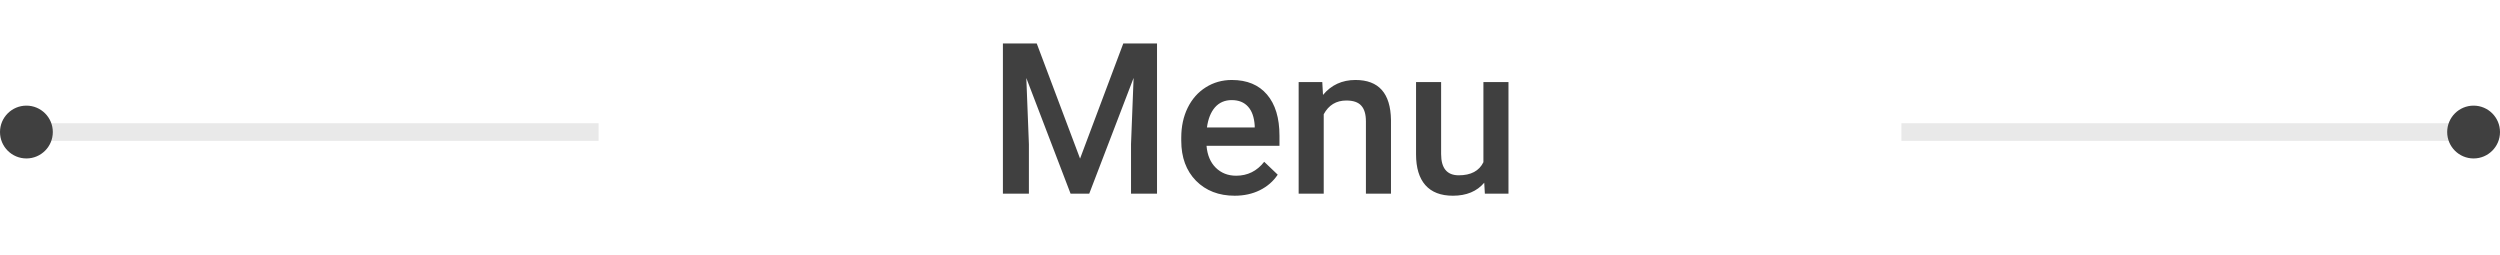 <svg width="284" height="29" viewBox="0 0 284 29" fill="none" xmlns="http://www.w3.org/2000/svg">
<path d="M117.773 4.938L122.695 18.016L127.605 4.938H131.438V22H128.484V16.375L128.777 8.852L123.738 22H121.617L116.59 8.863L116.883 16.375V22H113.93V4.938H117.773ZM140.262 22.234C138.457 22.234 136.992 21.668 135.867 20.535C134.75 19.395 134.191 17.879 134.191 15.988V15.637C134.191 14.371 134.434 13.242 134.918 12.25C135.41 11.25 136.098 10.473 136.98 9.918C137.863 9.363 138.848 9.086 139.934 9.086C141.66 9.086 142.992 9.637 143.93 10.738C144.875 11.84 145.348 13.398 145.348 15.414V16.562H137.062C137.148 17.609 137.496 18.438 138.105 19.047C138.723 19.656 139.496 19.961 140.426 19.961C141.73 19.961 142.793 19.434 143.613 18.379L145.148 19.844C144.641 20.602 143.961 21.191 143.109 21.613C142.266 22.027 141.316 22.234 140.262 22.234ZM139.922 11.371C139.141 11.371 138.508 11.645 138.023 12.191C137.547 12.738 137.242 13.5 137.109 14.477H142.535V14.266C142.473 13.312 142.219 12.594 141.773 12.109C141.328 11.617 140.711 11.371 139.922 11.371ZM150.211 9.32L150.293 10.785C151.23 9.652 152.461 9.086 153.984 9.086C156.625 9.086 157.969 10.598 158.016 13.621V22H155.168V13.785C155.168 12.98 154.992 12.387 154.641 12.004C154.297 11.613 153.73 11.418 152.941 11.418C151.793 11.418 150.938 11.938 150.375 12.977V22H147.527V9.32H150.211ZM168.609 20.758C167.773 21.742 166.586 22.234 165.047 22.234C163.672 22.234 162.629 21.832 161.918 21.027C161.215 20.223 160.863 19.059 160.863 17.535V9.32H163.711V17.5C163.711 19.109 164.379 19.914 165.715 19.914C167.098 19.914 168.031 19.418 168.516 18.426V9.32H171.363V22H168.68L168.609 20.758Z" fill="#404040"/>
<rect x="3" y="14" width="65" height="2" fill="#E9E9E9"/>
<circle cx="3" cy="15" r="3" fill="#404040"/>
<rect width="65" height="2" transform="matrix(-1 0 0 1 281 14)" fill="#E9E9E9"/>
<circle r="3" transform="matrix(-1 0 0 1 281 15)" fill="#404040"/>
</svg>
